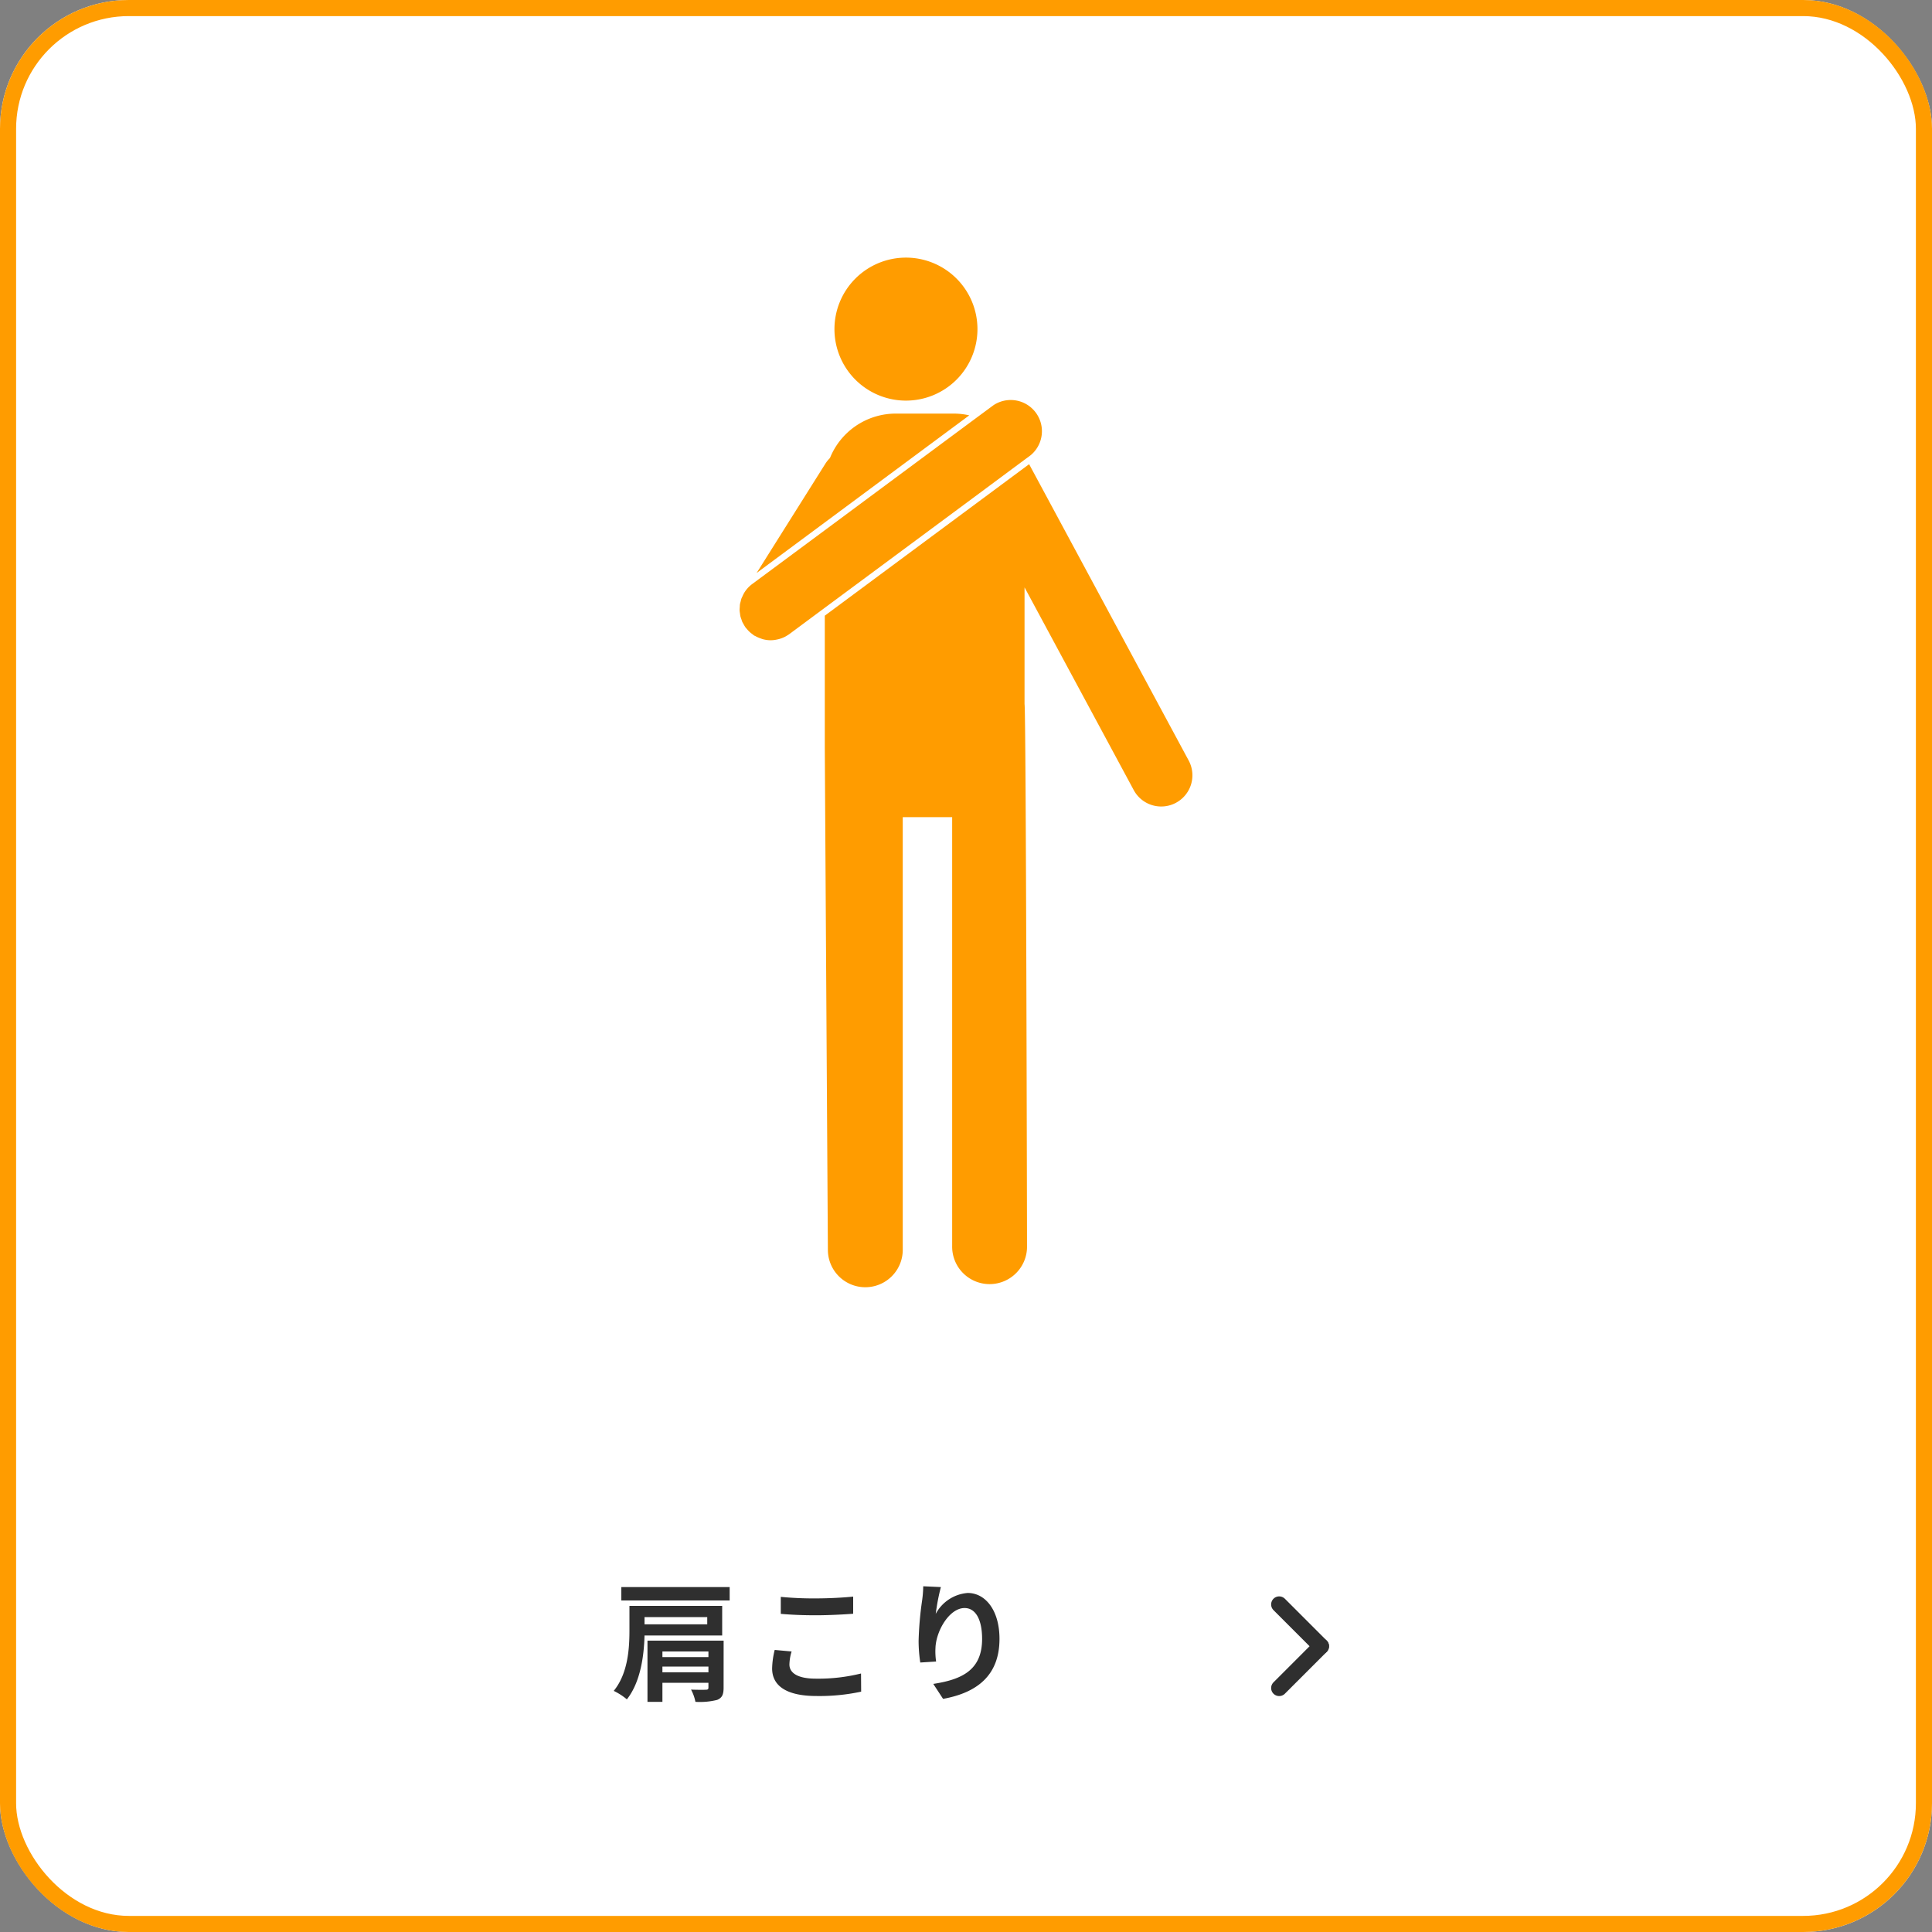 <svg id="menu-katakori" xmlns="http://www.w3.org/2000/svg" xmlns:xlink="http://www.w3.org/1999/xlink" width="240" height="240" viewBox="0 0 240 240">
  <rect x="0" y="0" width="240" height="240" fill="#808080" stroke="none"/>
  <defs>
    <clipPath id="clip-path">
      <rect id="長方形_449" data-name="長方形 449" width="56.251" height="128" fill="#ff9c00"/>
    </clipPath>
  </defs>
  <g id="長方形_444" data-name="長方形 444" fill="#fff" stroke="#ff9c00" stroke-width="2">
    <rect width="240" height="240" rx="16" stroke="none"/>
    <rect x="1" y="1" width="238" height="238" rx="15" fill="none"/>
  </g>
  <g id="グループ_2740" data-name="グループ 2740" transform="translate(91.875 32)">
    <g id="グループ_2739" data-name="グループ 2739" clip-path="url(#clip-path)">
      <path id="パス_54566" data-name="パス 54566" d="M52.03,53.364,32.209,16.553l-.786.583-5.507,4.084L6.827,35.372V51.608c0,.89.384,62.632.384,62.632a4.651,4.651,0,0,0,9.3,0V60.4h6.138v53.26a4.651,4.651,0,1,0,9.3,0s-.118-66.785-.309-67.3V31.855L45.205,57.038a3.875,3.875,0,0,0,6.825-3.674" transform="translate(3.757 9.11)" fill="#ff9c00"/>
      <path id="パス_54567" data-name="パス 54567" d="M17.071,20.656l10.707-7.938a8.789,8.789,0,0,0-1.916-.219H18.623a8.82,8.82,0,0,0-8.15,5.522,3.987,3.987,0,0,0-.557.682L1.365,32.3l8.469-6.277Z" transform="translate(0.751 6.879)" fill="#ff9c00"/>
      <path id="パス_54568" data-name="パス 54568" d="M16.484,17.765A8.882,8.882,0,1,0,7.6,8.883a8.881,8.881,0,0,0,8.882,8.882" transform="translate(4.184 0.001)" fill="#ff9c00"/>
      <path id="パス_54569" data-name="パス 54569" d="M29.3,23.4l5.657-4.2.636-.47.558-.414A3.876,3.876,0,0,0,31.537,12.1L29.466,13.63l-.011.009-2.26,1.676-9.507,7.048-7.1,5.266L1.563,34.316a3.867,3.867,0,0,0-.994,1.095,3.864,3.864,0,0,0-.211.425c-.04.091-.091.178-.126.271-.045.124-.068.25-.1.375s-.07.236-.088.357-.016.236-.023.353A3.594,3.594,0,0,0,0,37.578a3.864,3.864,0,0,0,.051.4,3.11,3.11,0,0,0,.048.335,3.719,3.719,0,0,0,.118.358c.04.119.073.24.124.357.043.093.1.178.15.268a4.1,4.1,0,0,0,.24.4l.025.042c.034.047.081.079.118.124a3.752,3.752,0,0,0,.437.462c.085.074.177.141.268.209s.143.124.226.177c.048.029.1.039.149.067a3.731,3.731,0,0,0,.651.29c.1.034.192.079.291.1a3.8,3.8,0,0,0,.938.13c.011,0,.02,0,.031,0h.006a3.88,3.88,0,0,0,.853-.107c.056-.012.112-.025.166-.039a3.953,3.953,0,0,0,.794-.309c.036-.02.071-.047.109-.068a3.864,3.864,0,0,0,.384-.24l4.4-3.265Z" transform="translate(0 6.237)" fill="#ff9c00"/>
    </g>
  </g>
  <g id="グループ_2741" data-name="グループ 2741" transform="translate(-343.096 -1569)">
    <g id="グループ_2543" data-name="グループ 2543" transform="translate(-41.5 2.808)">
      <line id="線_11" data-name="線 11" x2="5.192" y2="5.192" transform="translate(543.5 1765.5)" fill="none" stroke="#2f2f2f" stroke-linecap="round" stroke-width="2"/>
      <line id="線_12" data-name="線 12" y1="5.192" x2="5.192" transform="translate(543.5 1770.692)" fill="none" stroke="#2f2f2f" stroke-linecap="round" stroke-width="2"/>
    </g>
    <path id="パス_55483" data-name="パス 55483" d="M11.952-9.12v.9H4.16v-.9Zm1.856,2.288v-3.68H2.288v3.024C2.288-5.3,2.128-2.144.336.048A7.728,7.728,0,0,1,1.968,1.1C3.68-1.056,4.1-4.368,4.16-6.832ZM6.384-2.256v-.72H12.1v.72ZM12.1-4.848v.7H6.384v-.7Zm1.888-1.344H4.528v7.6H6.384V-.96H12.1v.592c0,.208-.08.272-.32.272-.208.016-1.1.016-1.84-.016a5.412,5.412,0,0,1,.544,1.52,8.807,8.807,0,0,0,2.7-.24c.608-.256.8-.656.8-1.52ZM1.28-12.848v1.664H14.736v-1.664Zm19.808,1.216V-9.52c1.3.112,2.688.176,4.368.176,1.52,0,3.5-.1,4.624-.192v-2.128c-1.232.128-3.056.224-4.64.224A41.973,41.973,0,0,1,21.088-11.632Zm1.344,6.784-2.1-.192a10.351,10.351,0,0,0-.32,2.3c0,2.192,1.84,3.424,5.5,3.424A24.655,24.655,0,0,0,31.072.144l-.016-2.256a21.969,21.969,0,0,1-5.616.64c-2.3,0-3.28-.736-3.28-1.76A5.9,5.9,0,0,1,22.432-4.848Zm18.544-8-2.192-.1a14.171,14.171,0,0,1-.128,1.68,42.1,42.1,0,0,0-.448,5.12,18.1,18.1,0,0,0,.208,2.672L40.384-3.6a8.366,8.366,0,0,1-.08-1.7c.08-2.112,1.728-4.944,3.616-4.944,1.344,0,2.176,1.376,2.176,3.84,0,3.872-2.512,5.04-6.064,5.584L41.248,1.04c4.24-.768,7.008-2.928,7.008-7.456,0-3.52-1.728-5.7-3.952-5.7A4.939,4.939,0,0,0,40.336-9.52,26.088,26.088,0,0,1,40.976-12.848Z" transform="translate(419 1779)" fill="#2f2f2f"/>
  </g>
</svg>
